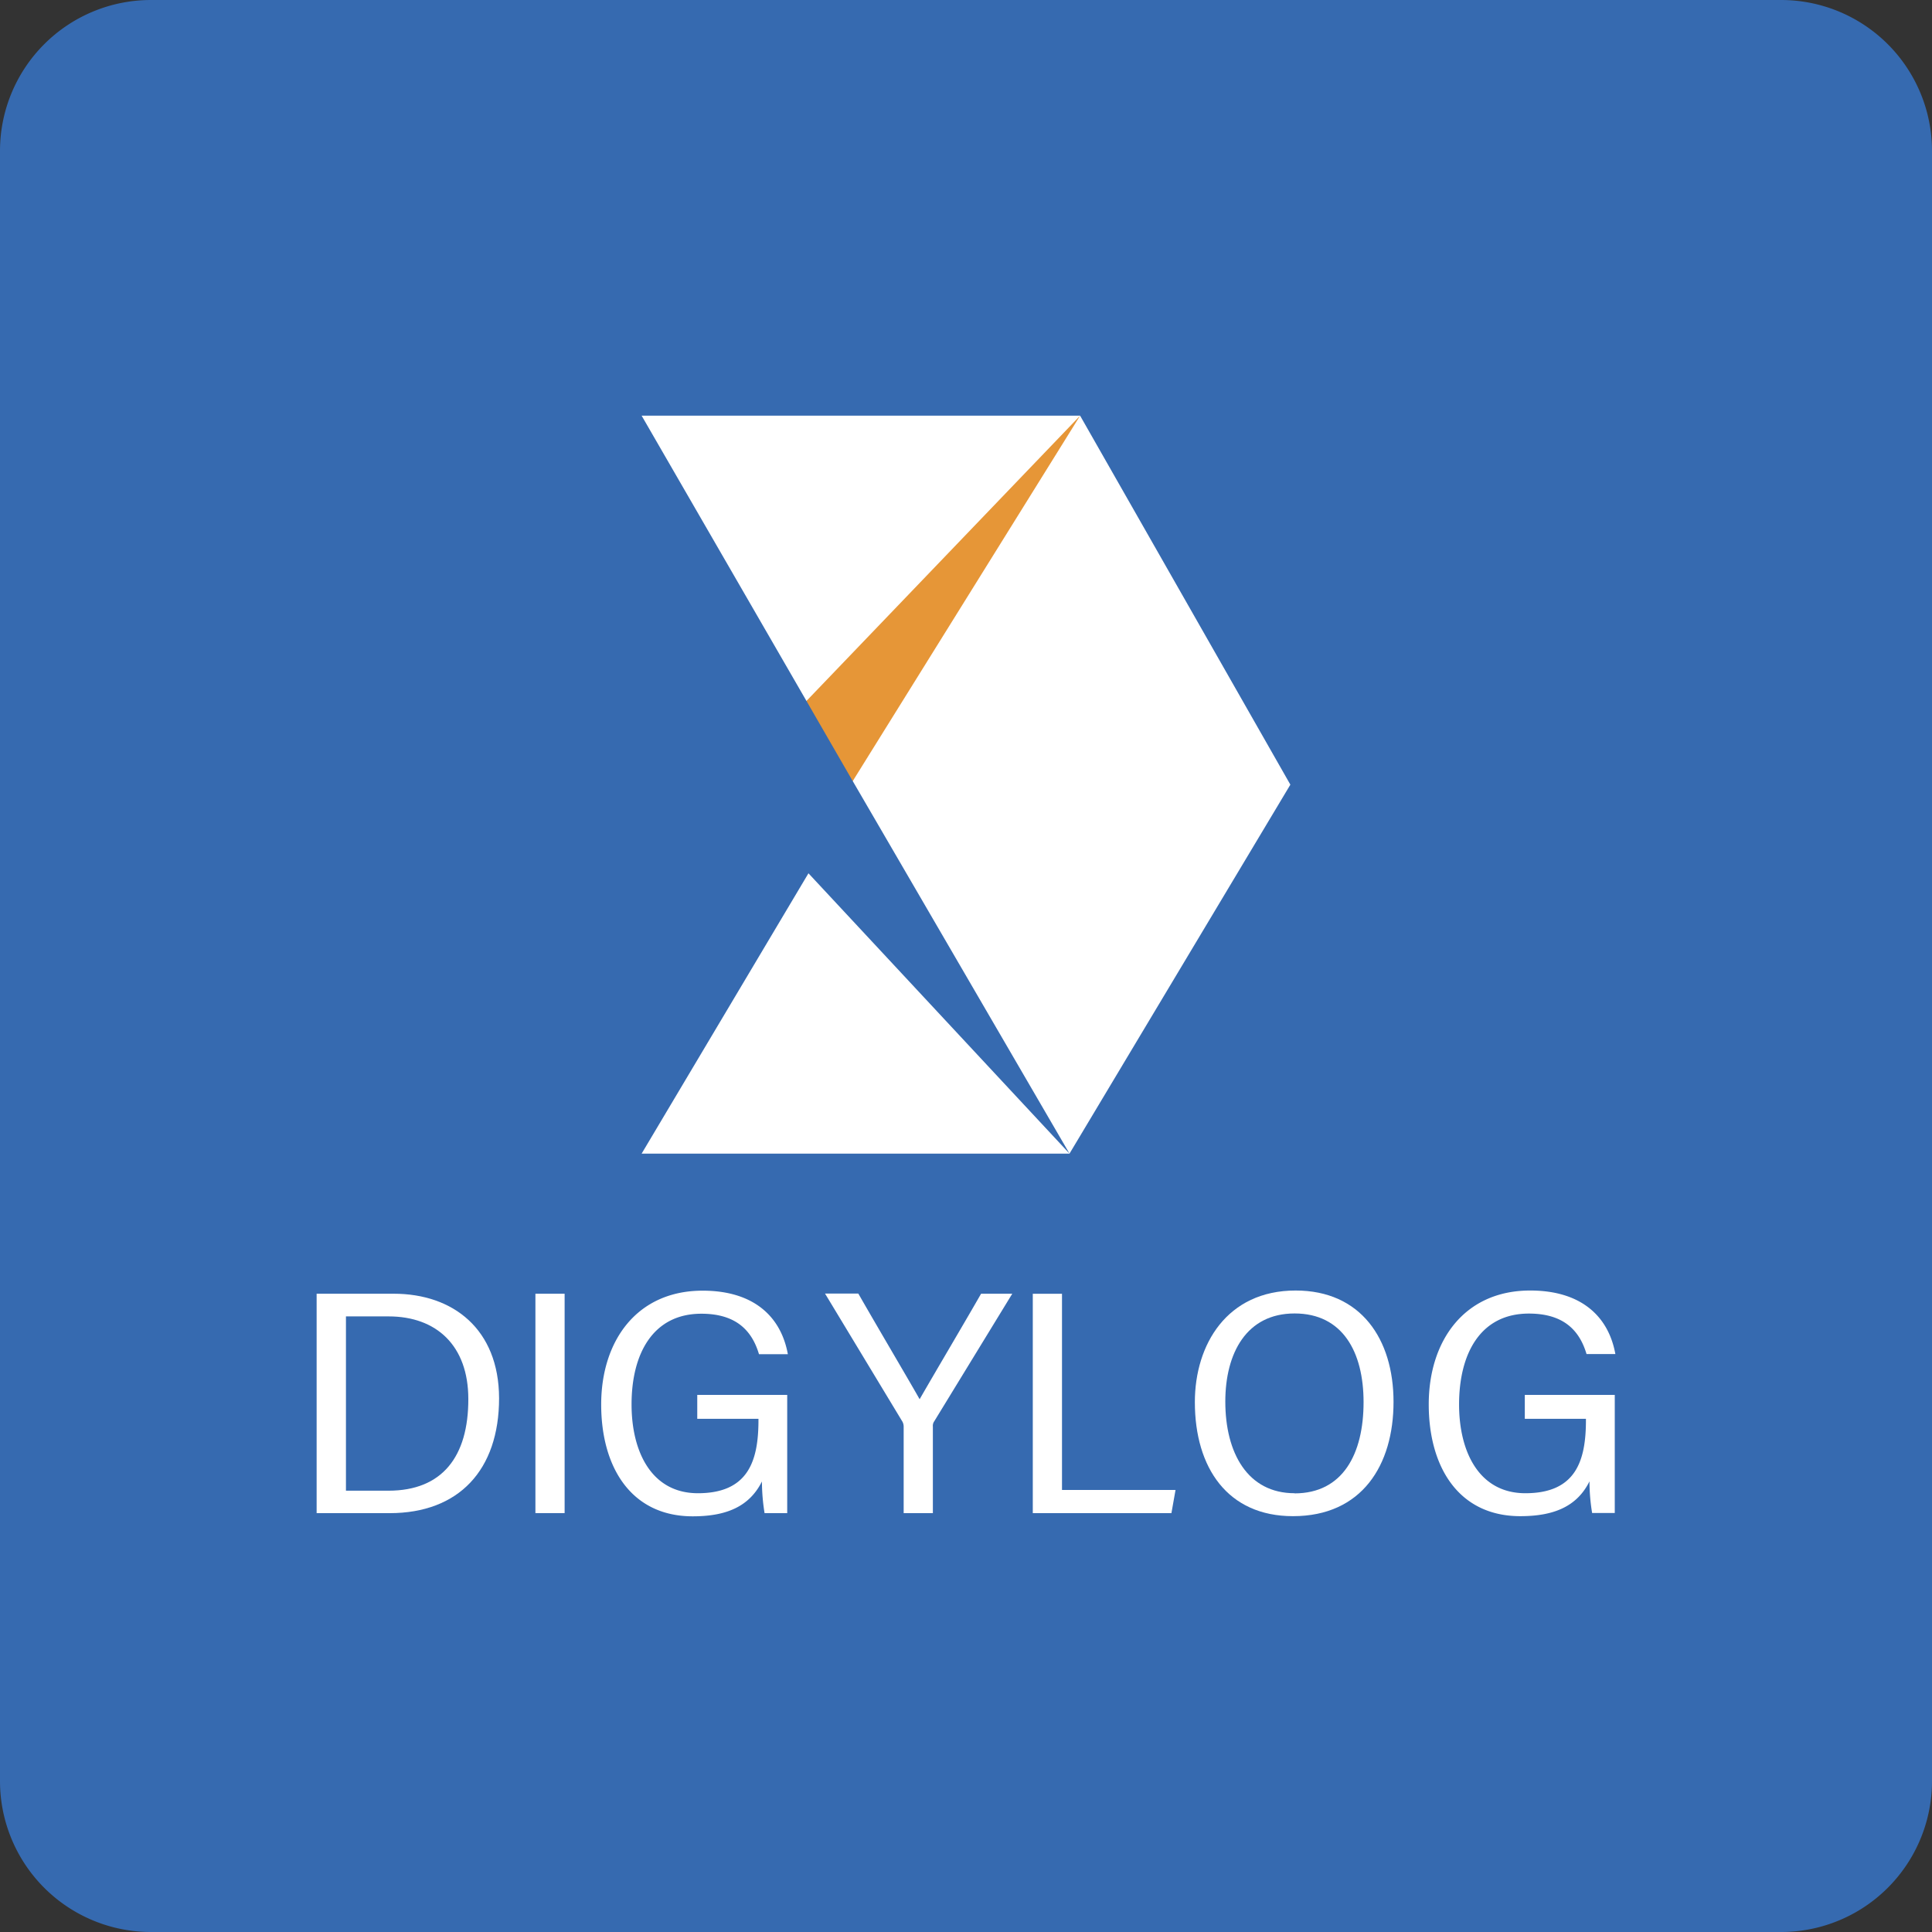 <svg id="Layer_1" data-name="Layer 1" xmlns="http://www.w3.org/2000/svg" width="512" height="512" viewBox="0 0 512 512"><rect x="0" y="0" width="512" height="512" fill="#333333" stroke="none"/><defs><style>.cls-1{fill:#366ab0;}.cls-2{fill:#fff;}.cls-3{fill:#e69637;}</style></defs><title>digylog</title><path class="cls-1" d="M512,472a40,40,0,0,1-40,40H40A40,40,0,0,1,0,472V40A40,40,0,0,1,40,0H472a40,40,0,0,1,40,40Z"/><polygon class="cls-2" points="286.24 110.16 170.04 110.16 213.72 185.76 235.12 179.85 225.98 206.99 283.43 305.72 214.25 231.43 170.04 305.72 283.43 305.72 341.96 207.94 286.24 110.16"/><polygon class="cls-3" points="213.72 185.76 286.24 110.16 225.98 207 213.72 185.76"/><path class="cls-2" d="M104.33,342.85H83.91V401h19.35c18.35,0,29-11.45,29-30.47C132.21,352.25,120.09,342.85,104.33,342.85Zm-1.39,52.2H91.68V348.86H103c12.63,0,21.11,7.71,21.11,21.89C124.14,386,117.21,395.05,102.94,395.05Z"/><rect class="cls-2" x="141.89" y="342.85" width="7.74" height="58.14"/><path class="cls-2" d="M185.87,348.15c9.17,0,13.4,4.43,15.27,10.73h7.65c-1.86-10.23-9.33-16.84-22.58-16.84-17.48,0-26.89,13.34-26.89,30.17,0,16.62,7.93,29.63,24.26,29.63,8.92,0,15-2.58,18.34-9.23a53.08,53.08,0,0,0,.7,8.39h6V369.66H184.78V376H201v.36c0,10.73-2.66,19.36-16.05,19.36-12.34,0-17.58-11.06-17.58-23.52C167.36,358.81,173,348.15,185.87,348.15Z"/><path class="cls-2" d="M243.71,370.81c-2.57-4.58-11-18.82-16.25-28h-8.82L239,376.5a2.79,2.79,0,0,1,.48,1.55V401h7.74V378.07a2.07,2.07,0,0,1,.37-1.42l20.67-33.8H260C254.94,351.66,248.54,362.43,243.71,370.81Z"/><polygon class="cls-2" points="281.44 342.86 273.7 342.86 273.7 401 310.44 401 311.53 394.85 281.44 394.85 281.44 342.86"/><path class="cls-2" d="M343.36,342c-18.21,0-26.71,14.34-26.71,29.57,0,17.42,8.7,30.23,26,30.23,18.31,0,26.65-13.58,26.65-30.28S360.6,342,343.36,342Zm-.3,53.72c-12.4,0-18.34-10.64-18.34-24.28,0-12.87,5.63-23.36,18.36-23.36s18.28,10.21,18.28,23.5C361.36,385.28,355.89,395.76,343.06,395.76Z"/><path class="cls-2" d="M404.09,376h16.2v.36c0,10.73-2.65,19.36-16.05,19.36-12.33,0-17.57-11.06-17.57-23.52,0-13.43,5.61-24.09,18.5-24.09,9.18,0,13.41,4.43,15.28,10.73h7.64c-1.86-10.23-9.32-16.84-22.57-16.84-17.48,0-26.89,13.34-26.89,30.17,0,16.62,7.93,29.63,24.26,29.63,8.92,0,15.05-2.58,18.34-9.23a51.87,51.87,0,0,0,.7,8.39h6V369.66H404.09Z"/></svg>